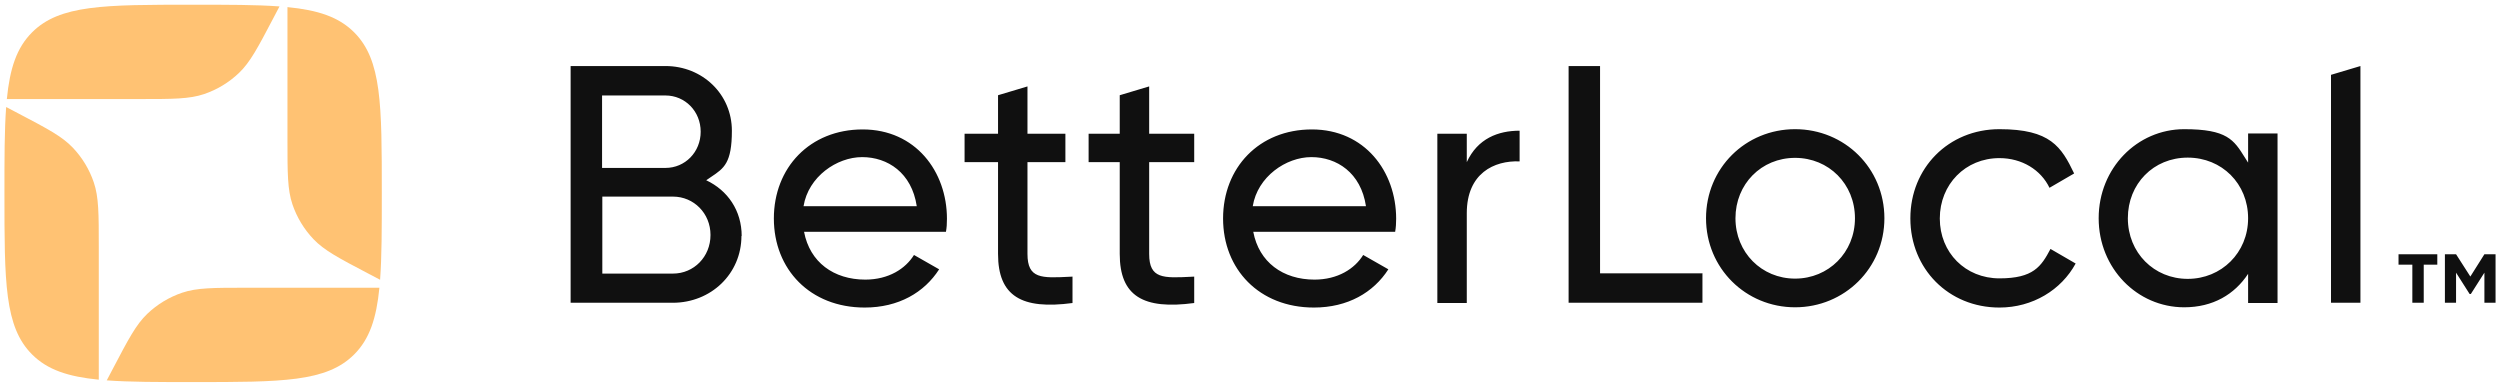 <svg width="265" height="41" viewBox="0 0 265 41" fill="none" xmlns="http://www.w3.org/2000/svg">
<path fill-rule="evenodd" clip-rule="evenodd" d="M180.459 32.093V28.947L180.432 28.973H169.606V7H166.272V32.093H180.459ZM250.206 7L247.086 7.933V32.093H250.206V7ZM258.354 28.055V26.95H254.244V28.055H255.708V32.088H256.916V28.055H258.354ZM264.529 26.95H263.347L261.857 29.314L260.342 26.95H259.16V32.088H260.342V28.902L261.78 31.163H261.909L263.347 28.902V32.088H264.529V26.95ZM241.419 32.12H238.299V29.027C236.859 31.213 234.566 32.573 231.526 32.573C226.539 32.573 222.459 28.44 222.459 23.133C222.459 17.827 226.539 13.693 231.526 13.693C236.077 13.693 236.785 14.826 237.949 16.686C238.06 16.864 238.175 17.049 238.299 17.24V14.147H241.419V32.12ZM238.299 23.133C238.299 19.48 235.525 16.707 231.899 16.707C228.272 16.707 225.552 19.48 225.552 23.133C225.552 26.787 228.326 29.56 231.899 29.56C235.472 29.56 238.299 26.787 238.299 23.133ZM211.939 13.693C206.526 13.693 202.499 17.827 202.499 23.133V23.16C202.499 28.467 206.526 32.6 211.939 32.6C215.459 32.6 218.499 30.733 220.019 27.933L217.352 26.387C216.366 28.253 215.539 29.507 211.939 29.507C208.339 29.507 205.619 26.787 205.619 23.16C205.619 19.533 208.339 16.76 211.939 16.76C214.339 16.76 216.339 18.013 217.246 19.907L219.859 18.387C218.499 15.56 217.352 13.693 211.939 13.693ZM180.839 23.133C180.839 17.827 185.026 13.693 190.279 13.693C195.532 13.693 199.746 17.827 199.746 23.133C199.746 28.44 195.506 32.573 190.279 32.573C185.052 32.573 180.839 28.44 180.839 23.133ZM196.626 23.133C196.626 19.507 193.852 16.733 190.279 16.733C186.706 16.733 183.959 19.507 183.959 23.133C183.959 26.76 186.732 29.533 190.279 29.533C193.826 29.533 196.626 26.76 196.626 23.133ZM161.079 13.854V17.107C158.386 17 155.479 18.36 155.479 22.6V32.12H152.359V14.174H155.479V17.187C156.626 14.68 158.812 13.854 161.079 13.854ZM144.499 27.027C143.594 28.491 141.812 29.636 139.339 29.64C135.986 29.635 133.458 27.796 132.846 24.574H147.886C147.966 24.12 147.992 23.659 147.992 23.187C147.992 18.174 144.659 13.72 139.059 13.72C133.459 13.72 129.646 17.774 129.646 23.16C129.646 28.547 133.486 32.6 139.272 32.6C142.872 32.6 145.592 31 147.166 28.547L144.499 27.027ZM139.006 16.654C141.699 16.654 144.259 18.307 144.792 21.854H132.792C133.299 18.734 136.312 16.654 139.006 16.654ZM121.812 17.187V26.92C121.812 29.562 123.297 29.487 126.315 29.334L126.586 29.32V32.12C121.199 32.84 118.692 31.4 118.692 26.92V17.187H115.393V14.174H118.692V10.094L121.812 9.16V14.174H126.586V17.187H121.812ZM108.912 26.92V17.187H112.932V14.174H108.912V9.16L105.792 10.094V14.174H102.245V17.187H105.792V26.92C105.792 31.4 108.298 32.84 113.685 32.12V29.32L113.414 29.334C110.396 29.487 108.912 29.562 108.912 26.92ZM96.883 27.027C95.978 28.491 94.196 29.636 91.722 29.64C88.369 29.635 85.842 27.796 85.23 24.574H100.27C100.35 24.12 100.376 23.757 100.376 23.187C100.376 18.174 97.043 13.72 91.443 13.72C85.843 13.72 82.029 17.774 82.029 23.16C82.029 28.547 85.87 32.6 91.656 32.6C95.256 32.6 97.976 31 99.549 28.547L96.883 27.027ZM97.176 21.854C96.643 18.307 94.083 16.654 91.389 16.654C88.696 16.654 85.683 18.734 85.176 21.854H97.176ZM71.312 32.093C75.366 32.093 78.593 29.027 78.593 25L78.619 25.027C78.619 22.307 77.126 20.174 74.859 19.107C75.049 18.972 75.231 18.85 75.405 18.734C76.743 17.836 77.579 17.276 77.579 13.854C77.579 9.987 74.459 7 70.539 7H60.486V32.093H71.312ZM63.819 17.8V10.12H70.539C72.619 10.12 74.272 11.8 74.272 13.96C74.272 16.12 72.619 17.8 70.539 17.8H63.819ZM71.339 20.84C73.552 20.84 75.312 22.627 75.312 24.893V24.92C75.312 27.213 73.552 29 71.339 29H63.846V20.84H71.339Z" fill="#101010"/>
<path d="M0.725 10.5C1.044 7.25 1.767 5.062 3.4 3.429C6.329 0.5 11.043 0.5 20.471 0.5C24.2 0.5 27.191 0.5 29.626 0.681L28.966 1.937C27.333 5.049 26.516 6.605 25.324 7.74C24.27 8.744 23.01 9.506 21.631 9.973C20.072 10.5 18.315 10.5 14.8 10.5H0.725Z" fill="#FFC273"/>
<path d="M30.471 0.754C33.721 1.074 35.909 1.796 37.542 3.429C40.471 6.358 40.471 11.072 40.471 20.5C40.471 24.229 40.471 27.22 40.29 29.655L39.034 28.996C35.922 27.362 34.366 26.545 33.231 25.353C32.227 24.299 31.465 23.039 30.998 21.66C30.471 20.102 30.471 18.344 30.471 14.829V0.754Z" fill="#FFC273"/>
<path d="M40.217 30.5C39.898 33.75 39.175 35.938 37.542 37.571C34.613 40.5 29.899 40.5 20.471 40.5C16.743 40.5 13.751 40.5 11.316 40.319L11.976 39.063C13.61 35.951 14.426 34.395 15.618 33.26C16.672 32.256 17.932 31.494 19.311 31.027C20.87 30.5 22.627 30.5 26.142 30.5L40.217 30.5Z" fill="#FFC273"/>
<path d="M10.471 40.246C7.221 39.926 5.033 39.204 3.4 37.571C0.471 34.642 0.471 29.928 0.471 20.5C0.471 16.771 0.471 13.78 0.652 11.345L1.908 12.004C5.02 13.638 6.576 14.455 7.712 15.647C8.716 16.701 9.477 17.961 9.944 19.34C10.471 20.898 10.471 22.656 10.471 26.171L10.471 40.246Z" fill="#FFC273"/>
</svg>
